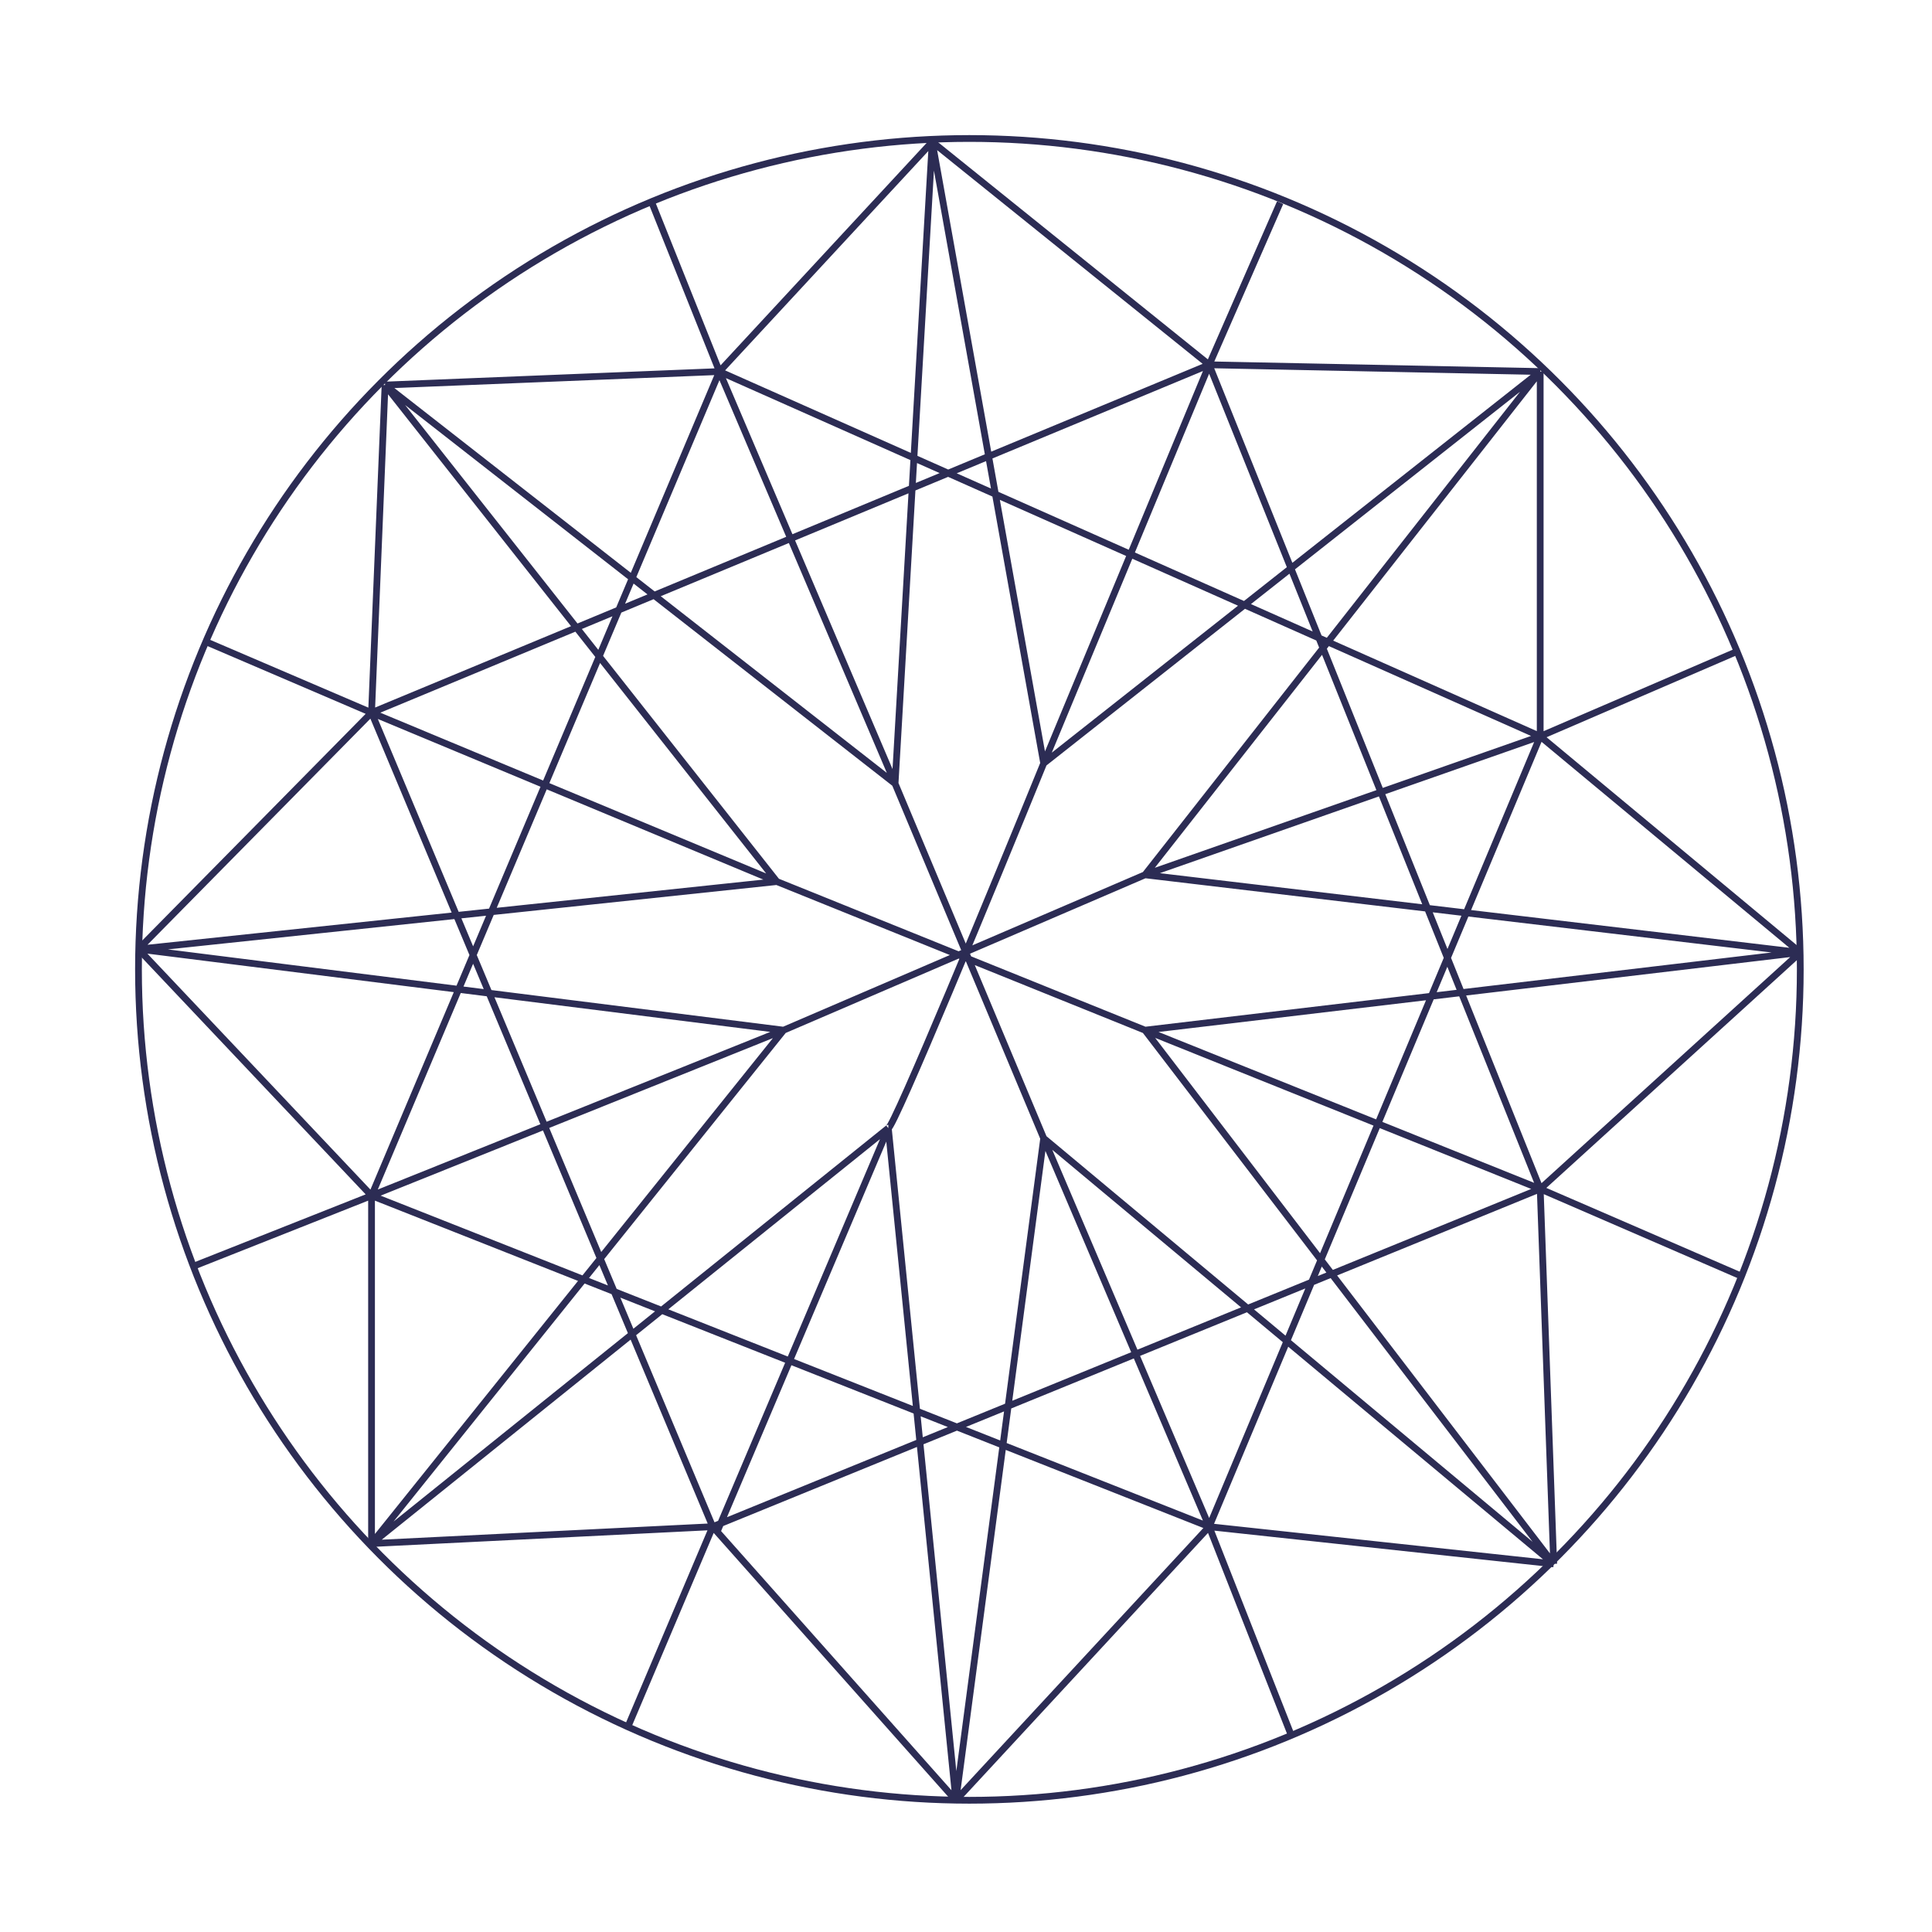 <svg xmlns="http://www.w3.org/2000/svg" fill="none" viewBox="0 0 286 286" height="286" width="286">
<mask height="286" width="286" y="0" x="0" maskUnits="userSpaceOnUse" style="mask-type:alpha" id="mask0_228_44">
<rect stroke="#2C2C54" fill="white" height="285" width="285" y="0.5" x="0.5"></rect>
</mask>
<g mask="url(#mask0_228_44)">
<path stroke="#2C2C54" d="M57 57L106.5 55M57 57L55 105.5M57 57L132.5 116M57 57L115 130.5M106.5 55L96.5 30M106.5 55L138 21M106.5 55L132.5 116M106.5 55L55 177M106.5 55L228 109M138 21L179 54M138 21L132.5 116M138 21L154.5 113M179 54L189.5 30M179 54L228 55M179 54L55 105.5M179 54L228 176M179 54L154.5 113M228 55V109M228 55L154.5 113M228 55L169.5 129.5M228 109L266.5 141M228 109L169.5 129.5M228 109L179 226M228 109L257 96.5M266.5 141L228 176M266.5 141L169.5 129.5M266.5 141L169.5 152.5M228 176L258 189M228 176L230 231.5M228 176L105.5 226M228 176L169.5 152.5M230 231.5L179 226M230 231.5L169.5 152.5M230 231.5L154.5 168.5M179 226L191 256.5M179 226L141.5 266.5M179 226L154.5 168.5M179 226L55 177M141.5 266.5L154.5 168.5M141.5 266.5L131.5 167M141.5 266.5L106.162 226.745M105.5 226L93 255.5M105.5 226L55 228.5M105.5 226L55 105.5M105.5 226L106.162 226.745M55 228.5V177M55 228.5L131.5 167M55 228.5L116 152.5M55 177L28.5 187.5M55 177L20.5 140.5M55 177L116 152.5M20.5 140.5L55 105.5M20.5 140.5L116 152.5M20.5 140.5L115 130.5M55 105.5L30.5 95M55 105.5L115 130.5M132.5 116L154.5 168.5M154.5 113C147.167 131 132.3 167 131.5 167M169.5 129.5L116 152.5M169.5 152.5L115 130.5M131.5 167L106.162 226.745"></path>
<circle stroke="#2C2C54" r="123" cy="143.5" cx="143.5"></circle>
</g>
</svg>
